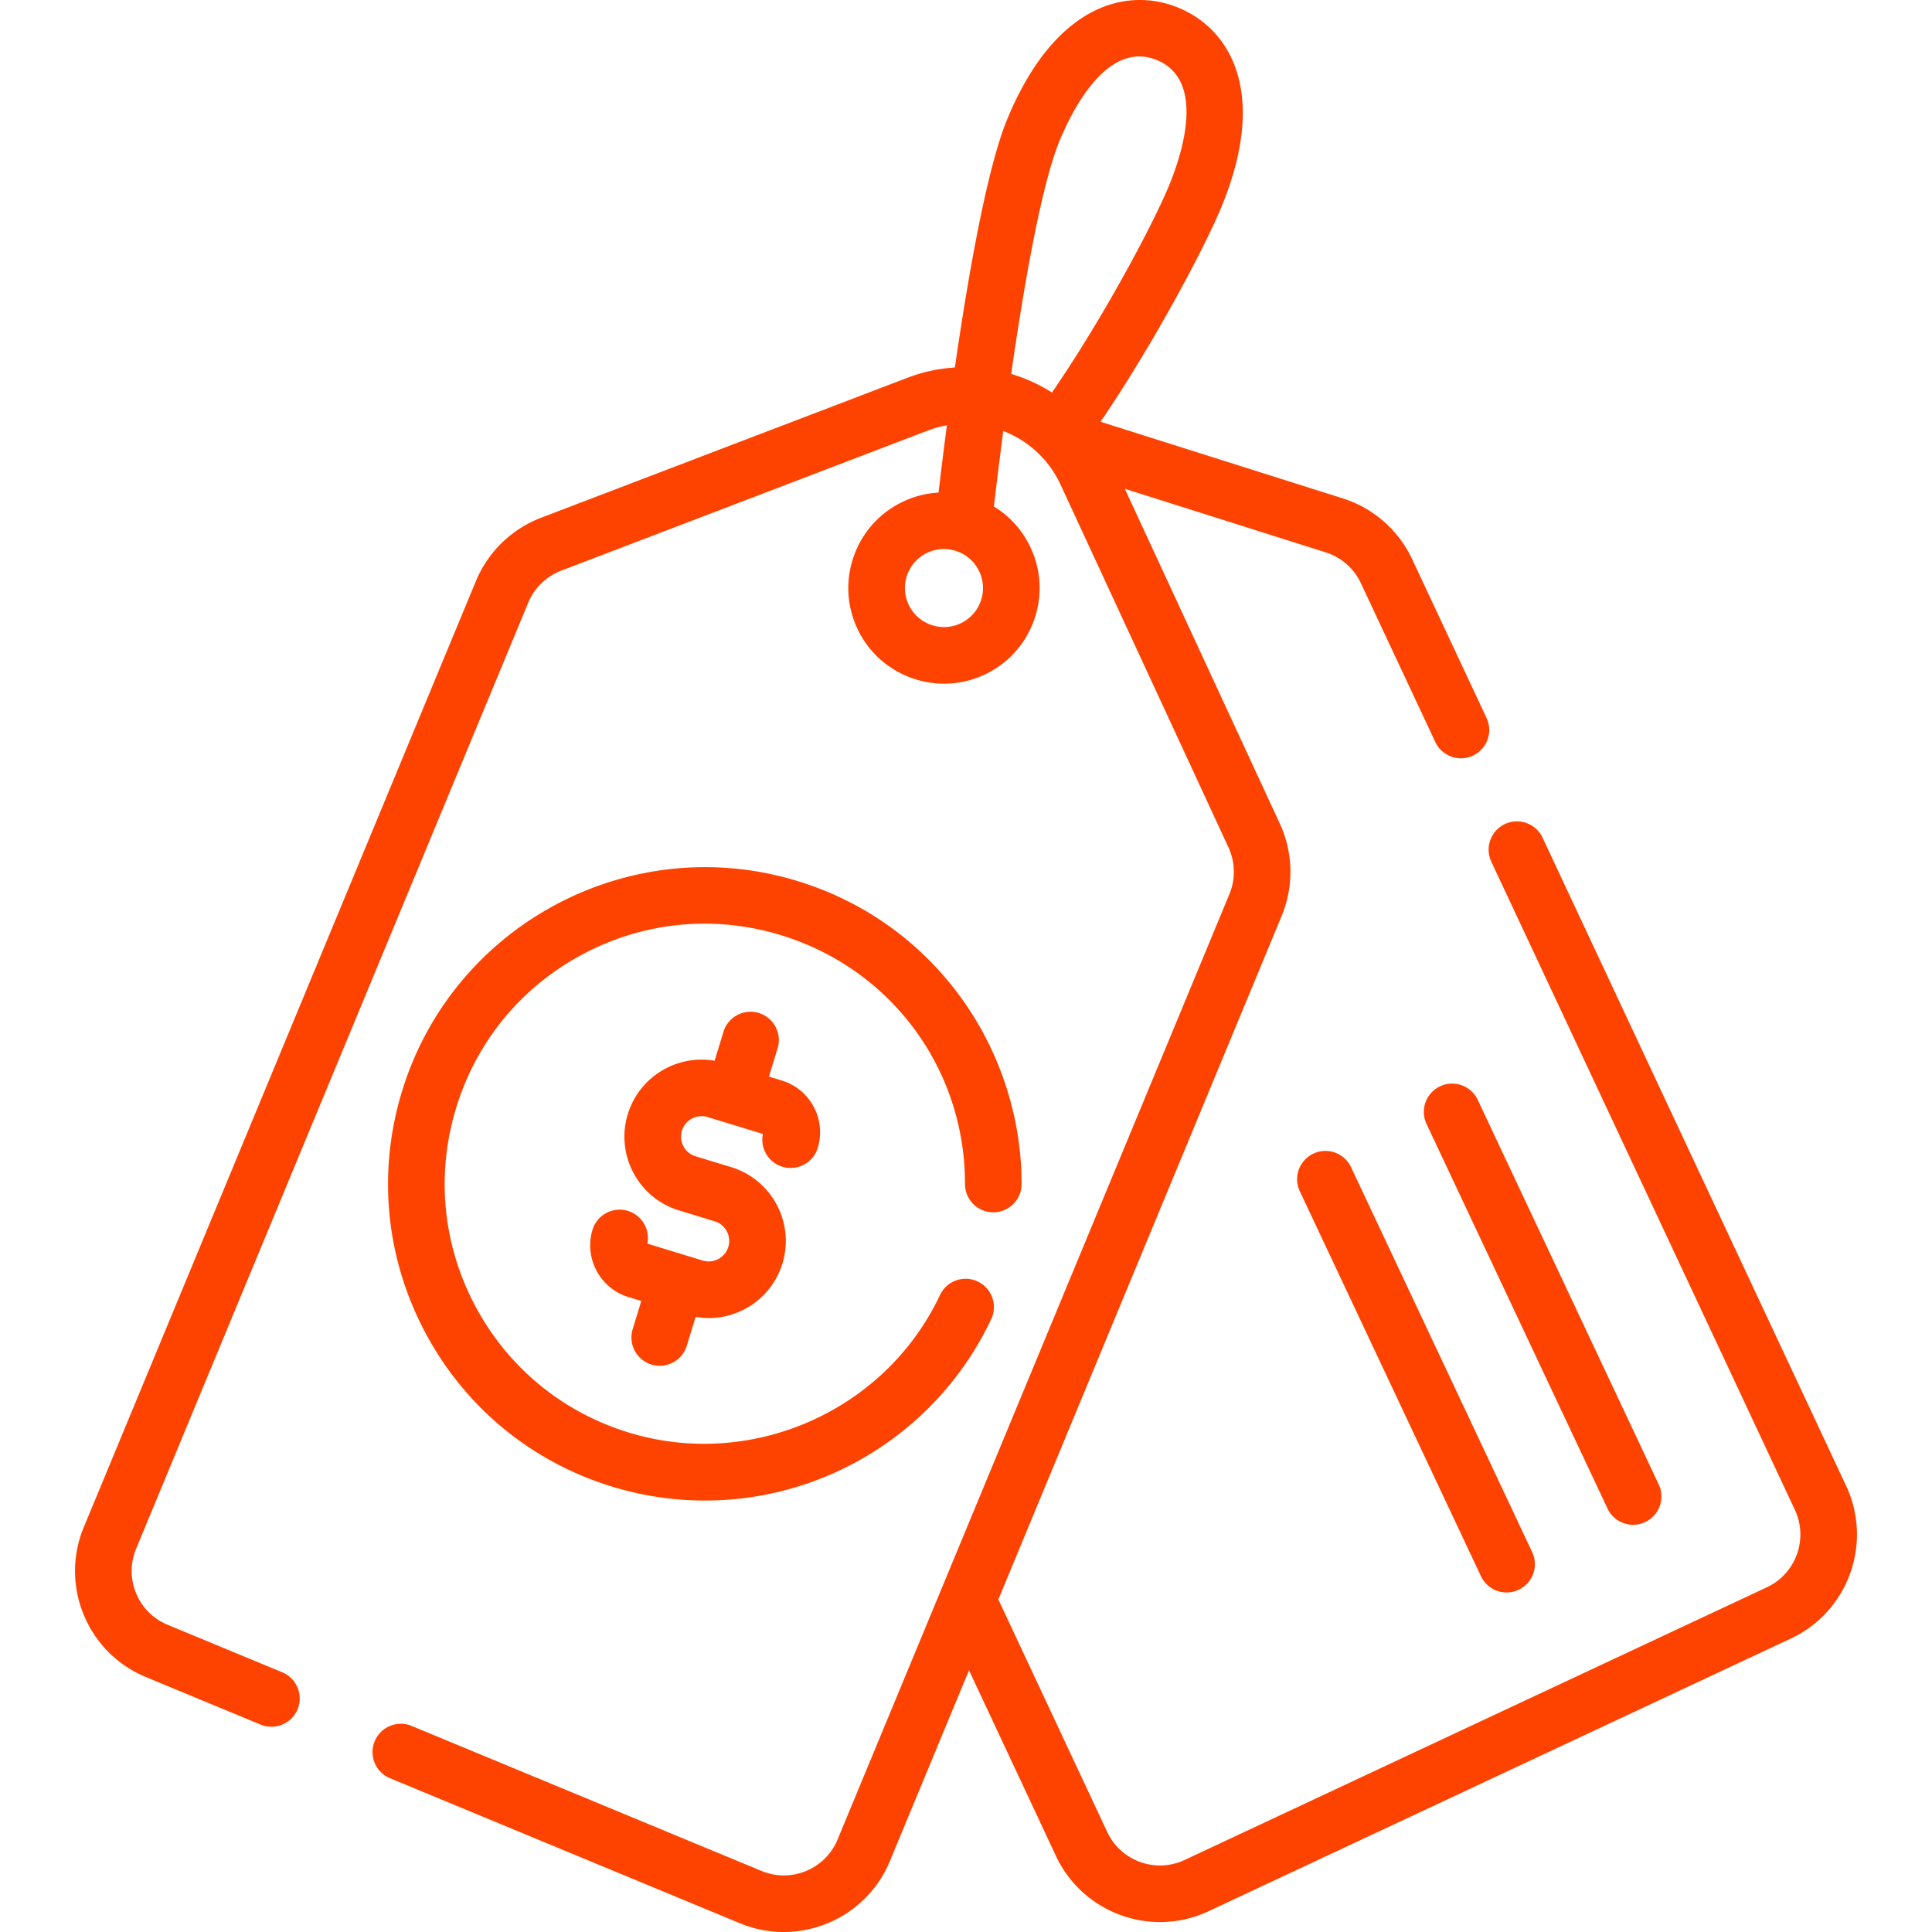 <svg xmlns="http://www.w3.org/2000/svg" version="1.1" xmlns:xlink="http://www.w3.org/1999/xlink" width="512" height="512" x="0" y="0" viewBox="0 0 511.997 511.997" style="enable-background:new 0 0 512 512" xml:space="preserve"><g><path d="m489.252 393.782-80.487-171.855a7.501 7.501 0 0 0-13.585 6.363l80.486 171.851c3.6 7.699.268 16.896-7.428 20.502l-154.316 72.268c-7.695 3.605-16.89.276-20.497-7.42l-28.851-61.621 75.093-181.18a30.5 30.5 0 0 0-.497-24.423l-41.075-88.727 53.243 16.844a15.425 15.425 0 0 1 9.309 8.162l19.722 42.094a7.501 7.501 0 0 0 9.974 3.61 7.5 7.5 0 0 0 3.609-9.975l-19.719-42.087a30.451 30.451 0 0 0-18.375-16.107l-64.21-20.314c13.238-19.338 27.183-45.197 31.981-56.774 12.582-30.356 2.427-47.238-11.271-52.916-13.699-5.676-32.818-.927-45.4 29.429-5.411 13.056-10.376 41.49-13.907 65.883a42.418 42.418 0 0 0-12.54 2.714l-97.147 37.118a30.548 30.548 0 0 0-17.243 16.767L22.216 404.693c-3.111 7.506-3.113 15.773-.005 23.28 3.107 7.507 8.952 13.354 16.457 16.464l30.39 12.595a7.5 7.5 0 1 0 5.744-13.858l-30.39-12.596c-3.803-1.576-6.766-4.539-8.341-8.344s-1.574-7.994.003-11.798l103.908-250.708a15.482 15.482 0 0 1 8.739-8.498l97.147-37.118a27.65 27.65 0 0 1 5.071-1.401 1335.401 1335.401 0 0 0-2.223 17.824 25.323 25.323 0 0 0-9.305 2.359c-6.13 2.87-10.775 7.956-13.079 14.32-2.305 6.365-1.993 13.245.877 19.375 4.303 9.19 13.453 14.592 22.988 14.592 3.593 0 7.243-.768 10.707-2.39 6.13-2.87 10.775-7.957 13.08-14.32 2.304-6.365 1.993-13.245-.877-19.375-2.138-4.564-5.506-8.302-9.714-10.867.558-4.776 1.409-11.819 2.489-20.018 6.492 2.53 12.042 7.461 15.162 14.202l44.512 96.153a15.453 15.453 0 0 1 .251 12.378L221.969 487.483a15.313 15.313 0 0 1-8.344 8.341 15.311 15.311 0 0 1-11.798-.002l-92.799-38.461a7.501 7.501 0 0 0-5.744 13.858l92.799 38.461a30.253 30.253 0 0 0 11.606 2.317c11.939 0 23.29-7.073 28.137-18.771l20.969-50.591 23.044 49.218c5.167 11.028 16.15 17.512 27.591 17.512 4.314 0 8.696-.922 12.854-2.871L474.6 434.227c15.183-7.114 21.756-25.255 14.652-40.445zM259.879 159.363a10.272 10.272 0 0 1-5.337 5.843c-5.162 2.418-11.33.184-13.748-4.978a10.273 10.273 0 0 1-.358-7.905 10.274 10.274 0 0 1 5.336-5.843 10.3 10.3 0 0 1 4.378-.981c1.187 0 2.377.207 3.526.623a10.274 10.274 0 0 1 5.843 5.336 10.26 10.26 0 0 1 .36 7.905zm18.899-55.347a43.318 43.318 0 0 0-10.811-4.921c3.382-23.407 8.021-50.186 12.853-61.847 3.403-8.213 12.73-26.727 25.797-21.314 13.066 5.416 6.561 25.102 3.156 33.314-4.612 11.128-18.211 36.276-30.995 54.768z" fill="#fe4301" opacity="1" data-original="#000000"></path><path d="M154.412 252.893c16.25-8.649 34.896-10.454 52.504-5.077 29.226 8.922 48.843 35.426 48.815 65.952a7.501 7.501 0 0 0 7.494 7.508h.007a7.502 7.502 0 0 0 7.501-7.494c.016-17.613-5.713-35.192-16.131-49.5-10.777-14.799-25.752-25.455-43.307-30.815-44.259-13.51-91.256 11.504-104.765 55.761-6.545 21.44-4.349 44.144 6.184 63.932 10.532 19.788 28.138 34.29 49.577 40.835a83.942 83.942 0 0 0 24.516 3.66 83.812 83.812 0 0 0 34.269-7.324c18.317-8.206 33.092-22.676 41.604-40.745a7.5 7.5 0 0 0-3.588-9.982 7.5 7.5 0 0 0-9.982 3.588c-14.468 30.713-49.906 46.387-82.437 36.454-17.607-5.374-32.066-17.284-40.716-33.534-8.649-16.25-10.453-34.897-5.077-52.504 5.372-17.606 17.283-32.066 33.532-40.715z" fill="#fe4301" opacity="1" data-original="#000000"></path><path d="M215.643 293.316a14.207 14.207 0 0 0-8.454-6.963l-3.407-1.04 2.315-7.584a7.501 7.501 0 0 0-14.347-4.381l-2.367 7.756c-9.993-1.725-19.973 4.211-23.008 14.157a20.301 20.301 0 0 0 1.506 15.569 20.302 20.302 0 0 0 12.073 9.944l9.442 2.882a5.397 5.397 0 0 1 3.211 2.645 5.4 5.4 0 0 1 .4 4.141 5.398 5.398 0 0 1-2.645 3.21 5.389 5.389 0 0 1-4.14.4l-4.72-1.441-9.95-3.037a7.502 7.502 0 0 0-14.52-3.709c-2.303 7.546 1.961 15.559 9.508 17.864l3.408 1.04-2.315 7.584a7.501 7.501 0 0 0 14.347 4.38l2.365-7.748c1.16.202 2.326.315 3.49.315 3.303 0 6.578-.81 9.576-2.406a20.302 20.302 0 0 0 9.944-12.073c3.29-10.778-2.801-22.223-13.579-25.513l-9.442-2.882a5.398 5.398 0 0 1-3.21-2.645 5.396 5.396 0 0 1-.4-4.141 5.439 5.439 0 0 1 6.786-3.611l4.717 1.44.003.001h.002l9.947 3.037a7.501 7.501 0 0 0 14.52 3.708 14.215 14.215 0 0 0-1.056-10.899zM439.577 393.388l-48.004-102.009A7.501 7.501 0 0 0 378 297.766l48.004 102.009a7.503 7.503 0 0 0 6.792 4.309 7.501 7.501 0 0 0 6.781-10.696zM406.041 411.323l-48.004-102.009a7.5 7.5 0 0 0-13.573 6.387l48.004 102.009a7.501 7.501 0 0 0 6.792 4.309 7.501 7.501 0 0 0 6.781-10.696z" fill="#fe4301" opacity="1" data-original="#000000"></path></g></svg>
